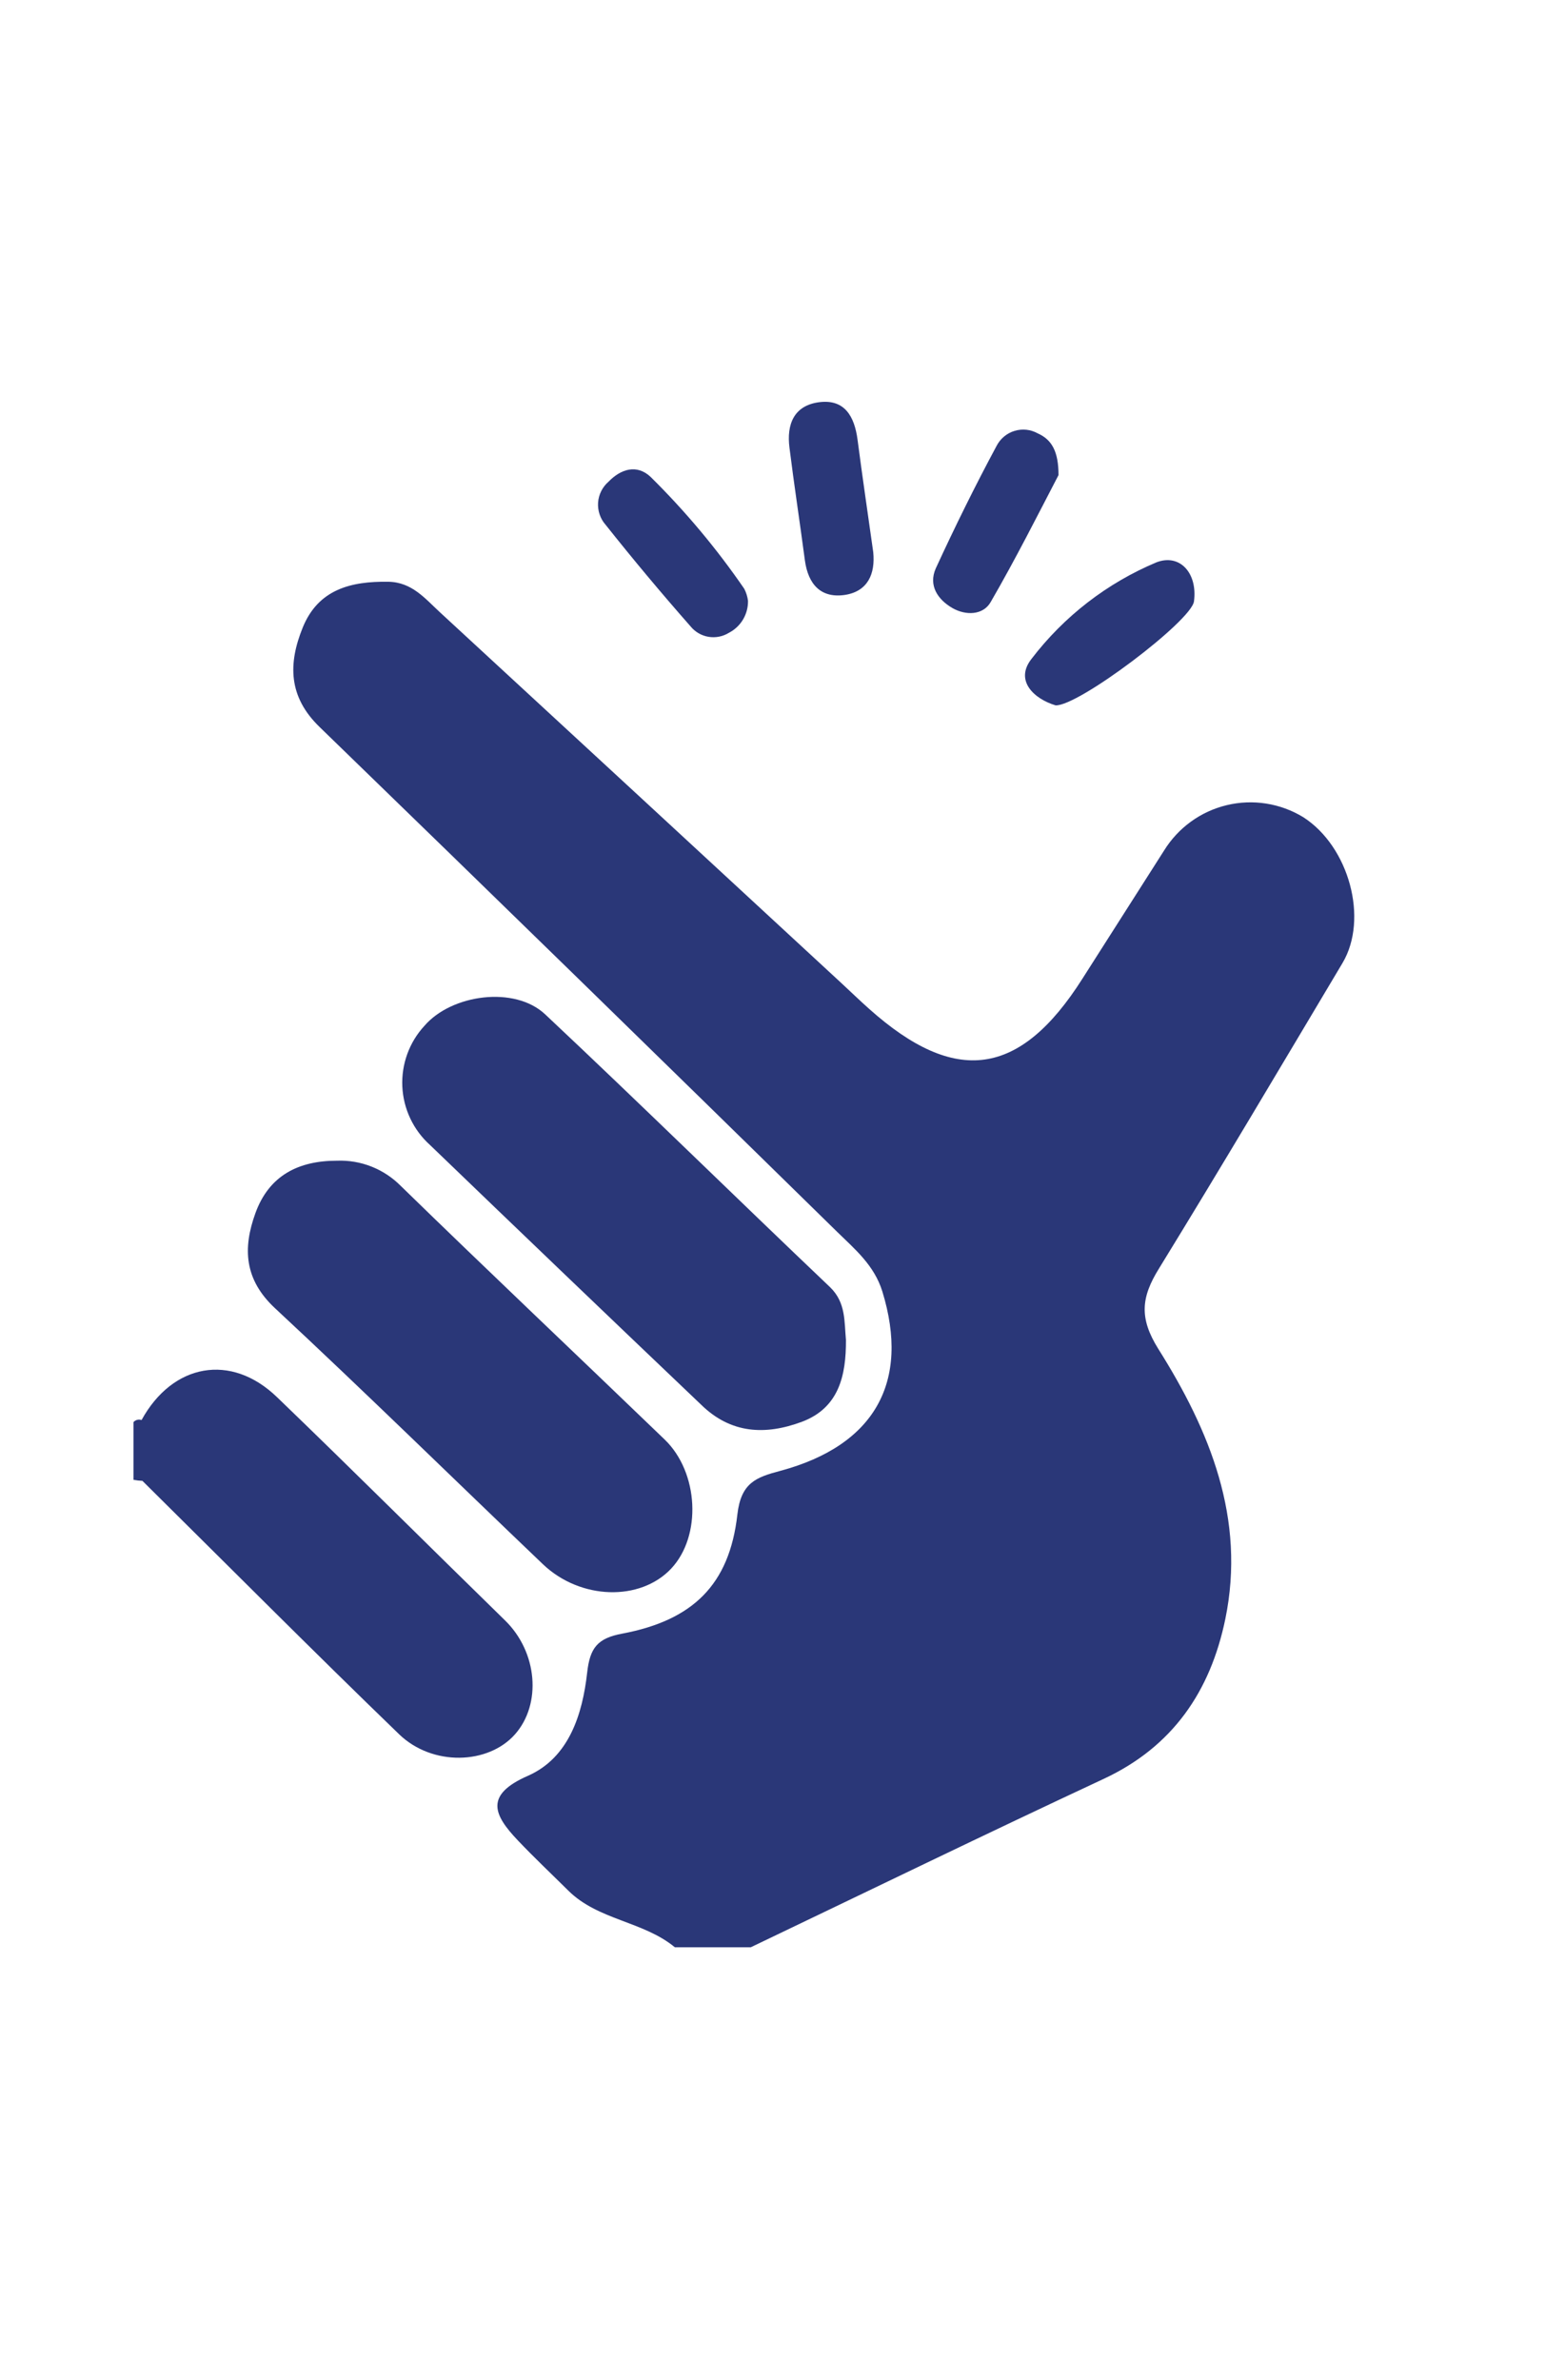 <svg width="50" height="77" viewBox="0 0 50 77" fill="none" xmlns="http://www.w3.org/2000/svg">
<path d="M43.446 31.158C44.298 29.727 43.657 27.387 42.176 26.438C41.434 25.986 40.545 25.846 39.701 26.049C38.857 26.251 38.128 26.78 37.67 27.521C36.788 28.906 35.907 30.289 35.027 31.668C33.013 34.839 30.922 35.134 28.13 32.642C27.82 32.368 27.529 32.082 27.228 31.805C22.905 27.808 18.574 23.809 14.236 19.808C13.756 19.366 13.332 18.834 12.566 18.821C11.355 18.803 10.298 19.067 9.796 20.305C9.325 21.469 9.325 22.54 10.348 23.526C15.946 28.954 21.527 34.397 27.092 39.854C27.672 40.421 28.291 40.934 28.555 41.783C29.453 44.705 28.316 46.762 25.255 47.586C24.465 47.795 23.981 47.972 23.863 48.999C23.606 51.279 22.413 52.421 20.145 52.851C19.336 53 19.092 53.311 19.002 54.114C18.85 55.47 18.41 56.864 17.093 57.449C15.665 58.072 15.975 58.719 16.762 59.546C17.291 60.103 17.849 60.629 18.395 61.17C19.361 62.126 20.814 62.154 21.84 63H24.297C28.102 61.18 31.895 59.335 35.718 57.552C37.952 56.51 39.17 54.721 39.654 52.381C40.323 49.133 39.151 46.286 37.484 43.638C36.865 42.648 36.927 41.976 37.506 41.043C39.514 37.776 41.472 34.469 43.446 31.158Z" fill="#2A3778"/>
<path d="M25.952 45.999C27.151 45.548 27.383 44.5 27.377 43.352C27.321 42.751 27.377 42.144 26.866 41.647C23.78 38.712 20.743 35.729 17.645 32.819C16.656 31.886 14.614 32.169 13.737 33.187C13.494 33.45 13.305 33.759 13.182 34.096C13.059 34.434 13.004 34.792 13.02 35.151C13.037 35.51 13.124 35.862 13.278 36.187C13.431 36.511 13.647 36.802 13.914 37.042C16.833 39.852 19.757 42.653 22.686 45.442C23.653 46.391 24.771 46.438 25.952 45.999Z" fill="#2A3778"/>
<path d="M8.897 42.322C11.826 45.047 14.682 47.851 17.573 50.61C18.788 51.765 20.721 51.811 21.719 50.751C22.717 49.69 22.612 47.639 21.515 46.578C18.67 43.837 15.798 41.124 12.972 38.37C12.703 38.098 12.38 37.884 12.024 37.743C11.668 37.602 11.287 37.537 10.905 37.552C9.666 37.552 8.708 38.025 8.265 39.251C7.856 40.38 7.9 41.391 8.897 42.322Z" fill="#2A3778"/>
<path d="M16.337 52.418C13.886 50.026 11.448 47.592 8.969 45.206C7.478 43.762 5.585 44.114 4.581 45.943C4.536 45.927 4.488 45.925 4.441 45.936C4.395 45.948 4.353 45.973 4.321 46.009V47.876C4.416 47.895 4.512 47.906 4.609 47.91C7.376 50.648 10.121 53.408 12.919 56.111C13.995 57.148 15.798 57.092 16.666 56.111C17.533 55.131 17.4 53.448 16.337 52.418Z" fill="#2A3778"/>
<path d="M30.82 19.671C31.253 19.92 31.814 19.907 32.059 19.481C32.874 18.075 33.608 16.615 34.256 15.371C34.256 14.615 34.045 14.226 33.584 14.021C33.47 13.958 33.346 13.918 33.217 13.904C33.089 13.89 32.959 13.903 32.835 13.94C32.711 13.977 32.596 14.039 32.496 14.122C32.396 14.205 32.314 14.307 32.254 14.422C31.557 15.719 30.903 17.045 30.284 18.389C30.039 18.943 30.349 19.397 30.82 19.671Z" fill="#2A3778"/>
<path d="M22.348 20.265C22.495 20.445 22.701 20.565 22.929 20.603C23.157 20.641 23.391 20.595 23.588 20.474C23.777 20.376 23.936 20.228 24.045 20.045C24.155 19.861 24.211 19.651 24.207 19.437C24.19 19.302 24.149 19.17 24.086 19.049C23.192 17.747 22.176 16.535 21.053 15.427C20.61 15.013 20.096 15.169 19.693 15.585C19.595 15.67 19.515 15.773 19.457 15.889C19.399 16.005 19.364 16.131 19.355 16.261C19.347 16.39 19.363 16.52 19.405 16.643C19.446 16.766 19.511 16.879 19.597 16.976C20.485 18.094 21.402 19.191 22.348 20.265Z" fill="#2A3778"/>
<path d="M26.048 18.128C26.153 18.905 26.568 19.372 27.365 19.244C28.081 19.123 28.331 18.569 28.26 17.863C28.09 16.65 27.91 15.439 27.752 14.223C27.653 13.476 27.337 12.907 26.513 13.012C25.688 13.118 25.453 13.734 25.549 14.484C25.701 15.701 25.887 16.911 26.048 18.128Z" fill="#2A3778"/>
<path d="M33.382 21.317C32.827 22.023 33.469 22.614 34.16 22.82C34.885 22.863 38.557 20.091 38.64 19.456C38.761 18.557 38.194 17.9 37.426 18.193C35.83 18.862 34.435 19.939 33.382 21.317Z" fill="#2A3778"/>
</svg>
